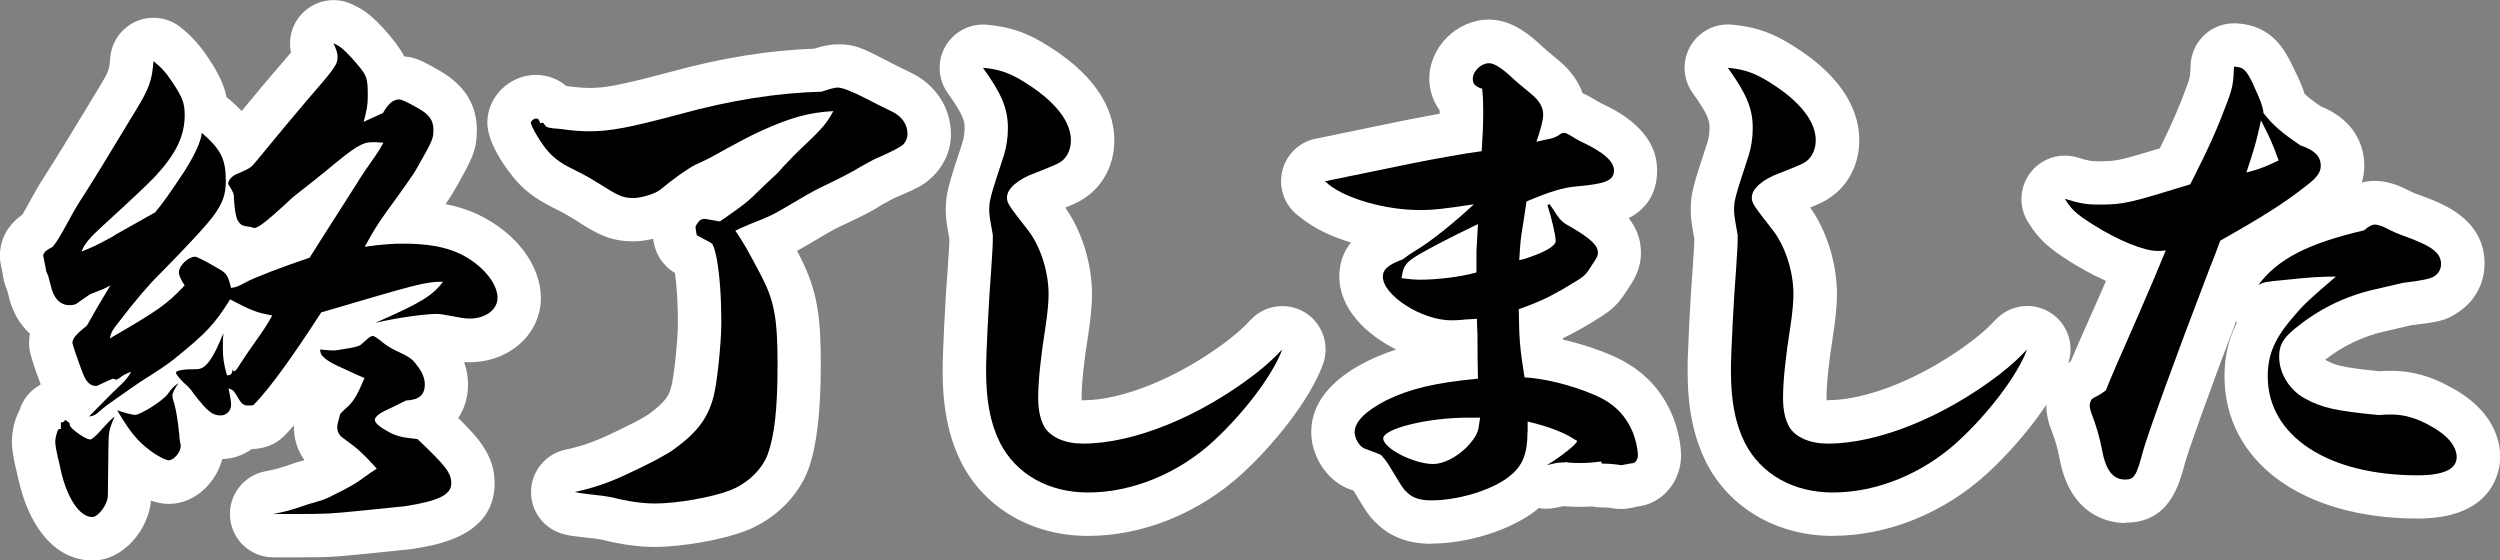 <?xml version="1.0" encoding="UTF-8"?>
<svg id="_レイヤー_1" data-name="レイヤー_1" xmlns="http://www.w3.org/2000/svg" version="1.1" viewBox="0 0 247.57 55.5">
  <rect x="0" y="0" width="247.57" height="55.5" fill="#808080" stroke="none"/>
  <!-- Generator: Adobe Illustrator 29.8.1, SVG Export Plug-In . SVG Version: 2.1.1 Build 2)  -->
  <defs>
    <style>
      .st0 {
        fill: #fff;
      }
    </style>
  </defs>
  <g>
    <path class="st0" d="M9.14,55.5c-3.42,0-6.14-2.94-7.28-7.87-.11-.53-.19-.87-.24-1.06-.03-.09-.05-.18-.07-.28-.26-1.12-.37-1.88-.37-2.56,0-.39.05-1.82.76-3.13.32-1.04,1.04-1.94,2.01-2.48.03-.02.05-.04.08-.06-1.15-3.05-1.15-3.57-1.15-4.13,0-.31.03-.61.08-.89-1.03-.92-1.78-2.24-2.13-3.84,0,0-.11-.4-.13-.47-.21-.5-.37-1-.43-1.61-.03-.17-.09-.45-.19-.91-.06-.29-.09-.58-.09-.88,0-1.19.42-2.79,2.23-4.08.17-.28.44-.76.95-1.69.45-.87,1.25-2.13,1.69-2.81.76-1.17,2.7-4.37,4.97-8.12.99-1.62,1-1.77,1.09-2.92.13-1.58,1.12-2.97,2.58-3.6.55-.24,1.13-.35,1.7-.35.96,0,1.91.32,2.68.94,1.15.92,1.89,1.75,2.85,3.19.9,1.39,1.45,2.45,1.7,3.74.13.09.25.18.37.29.42.36.79.71,1.13,1.07,1.57-1.9,2.6-3.12,3.15-3.76.61-.7,1.26-1.46,1.74-2.03-.29-1.36.09-2.8,1.08-3.84.83-.88,1.97-1.35,3.13-1.35.57,0,1.15.11,1.69.35,1.58.68,2.39,1.54,3.25,2.45.03.03.06.06.08.09.95,1.07,1.57,1.88,1.98,2.69,1.16.08,1.88.49,3.52,1.42,2.44,1.4,3.67,3.36,3.67,5.85,0,2.08-.49,2.94-2.31,6.14-.14.25-.41.66-.79,1.21,1.16.23,2.21.56,3.19,1.02,3.81,1.81,6.25,5.06,6.25,8.28,0,3.56-3.11,6.36-7.08,6.36-.18,0-.35,0-.52-.02.25.72.39,1.47.39,2.22,0,1.16-.31,2.34-.97,3.33,2.14,2.08,3.6,3.82,3.6,6.46,0,5.25-5.77,6.13-8.23,6.51-.09.01-.18.02-.26.03q-.56.05-3.96.41c-3.68.37-4.08.38-7.25.38h-2.22c-2.21,0-4.06-1.67-4.27-3.87-.22-2.2,1.27-4.2,3.43-4.64,1.17-.23,1.27-.25,3.11-.88.17-.06.34-.1.52-.14,0,0,.24-.08.3-.09-.87-1.2-1.04-2.45-1.04-3.22,0-.08,0-.16,0-.24-.32.37-.63.71-.92,1.01-.48.49-1.07.87-1.73,1.09-.6.2-1.15.25-1.54.27-.83.59-1.83.95-2.91.98-.59,2.29-2.67,4.44-5.31,4.44-.59,0-1.19-.13-1.75-.33-.23,2.82-2.69,5.94-5.82,5.94Z"/>
    <path class="st0" d="M64.86,54.16c-1.61,0-3.39-.24-5.28-.72-.46-.09-.55-.1-1.79-.23-1.03-.11-1.26-.14-1.95-.31-1.95-.49-3.3-2.26-3.25-4.26.04-2.01,1.47-3.71,3.44-4.12q2.02-.41,4.09-1.38,3.22-1.49,4.14-2.14c1.74-1.27,2.01-1.9,2.24-2.79.22-.84.63-4.41.63-6.23,0-1.92-.1-3.61-.29-4.95-.32-.19-.61-.41-.87-.67-.89-.89-1.15-1.81-1.3-2.71-.68.16-1.36.25-1.96.25-2.43,0-3.78-.86-5.82-2.17-.51-.32-.99-.6-1.51-.86-1.85-.9-3.12-1.66-4.35-3.08h0c-.45-.53-2.77-3.34-2.77-5.66,0-2.55,2.2-4.71,4.81-4.71.63,0,1.87.14,2.96,1.06.02,0,.03.02.05.03.07,0,.57.08.57.08.63.08,1.23.12,1.73.12,1.45,0,2.86-.22,7.86-1.55,5.11-1.41,9.83-2.18,14.39-2.34.82-.26,1.55-.43,2.34-.43,1.71,0,2.37.34,4.84,1.61.68.37,1.45.75,2.36,1.18,2.47,1.17,4,3.51,4,6.1,0,1.39-.47,2.66-1.41,3.78-.08.1-.17.2-.26.29-.99.99-1.46,1.19-4.08,2.33-.08.04-.73.41-1.01.55-1.24.79-1.51.91-4.4,2.28q-.81.4-3.09,1.77l-.21.12c-.3.17-.55.32-.78.44.1.19.2.39.31.6,1.75,3.43,2.04,6.05,2.04,10.66s-.38,8.01-1.23,10.38c-1.04,2.74-3.37,5-6.27,6.11-2.27.87-6.26,1.57-8.9,1.57Z"/>
    <path class="st0" d="M107.75,53.07c-5.51,0-10.19-2.7-12.53-7.22-1.3-2.6-1.87-5.42-1.87-9.19,0-1.83.26-7.02.53-10.48l.06-.95c.05-.71.07-1.05.08-1.54-.25-1.4-.36-2.07-.36-2.84,0-1.72.25-2.48,1.66-6.76.12-.39.2-.89.2-1.39,0-.62,0-1.16-1.66-3.47-.98-1.37-1.08-3.18-.24-4.64.77-1.34,2.2-2.16,3.73-2.16.13,0,.27,0,.4.02,2.35.22,4.01.8,6.12,2.14,5.35,3.35,6.48,6.9,6.48,9.3,0,1.91-.7,3.67-1.98,4.94-.06.06-.12.12-.18.17-.81.72-1.39,1.03-2.7,1.56,1.63,2.29,2.65,5.53,2.65,8.58,0,1.29-.2,2.84-.36,3.9-.45,2.83-.67,4.96-.67,6.36,0,.09,0,.17,0,.24.04,0,.09,0,.13,0,4.01,0,9.66-2.34,14.4-5.97,1.04-.81,1.55-1.3,2.22-2.01.84-.89,1.97-1.35,3.12-1.35.78,0,1.56.21,2.26.64,1.73,1.07,2.47,3.22,1.77,5.13-1.34,3.64-5,8.08-8.04,10.86-4.28,3.9-9.83,6.13-15.22,6.13Z"/>
    <path class="st0" d="M141.72,53.85c-2.26,0-4.09-.7-5.46-2.08-.68-.63-1.11-1.34-1.82-2.52,0,0-.37-.61-.39-.66-.12-.04-.26-.09-.42-.15-.1-.04-.2-.08-.3-.12-2.02-.9-3.48-3.22-3.48-5.52,0-4.12,4.06-6.25,5.39-6.95.04-.02.07-.04.11-.06.94-.46,1.89-.85,2.91-1.18-3.03-1.5-5.63-4.09-5.63-7.23,0-1.29.38-2.41,1.15-3.36-1.84-.56-3.58-1.36-4.9-2.41-.04-.03-.09-.07-.13-.11-1.23-.84-1.97-2.27-1.88-3.81.11-1.94,1.5-3.56,3.4-3.95q2.48-.52,8.52-1.76c1.1-.22,2.46-.48,3.78-.72,0-.04,0-.27,0-.34-.92-1.23-1.03-2.58-1.03-3.14,0-3.11,2.75-5.84,5.89-5.84,2.04,0,3.64,1.18,4.8,2.21.04.03.07.06.11.1q.8.76,1.95,1.68c1.33,1.08,2.06,2.24,2.43,3.3.48.2.9.45,1.32.7.06.04.12.08.19.12.1.05.19.1.28.15,1.66.78,5.59,2.72,5.59,6.66,0,2.52-1.26,3.93-2.81,4.74.71.91,1.21,2.02,1.21,3.41,0,1.67-.71,2.75-1.41,3.79-1.07,1.71-1.88,2.19-3.99,3.44l-.31.19c-.77.44-1.41.77-2.02,1.06,0,.05,0,.1.01.14,1.63.37,3.31.91,4.82,1.56,2.96,1.28,4.95,3.29,6.1,6.16.38,1,.77,2.46.77,3.76,0,2.44-1.65,4.53-3.92,4.99-.12.02-.24.04-.37.06-.08,0-.15.03-.2.04-.09.02-.2.04-.33.07-.28.06-.62.13-1.08.13-.29,0-.66-.01-1.15-.11-.24-.03-.52-.04-.81-.04-.31,0-.61-.03-.9-.1-.41.03-.81.04-1.21.04-.38,0-.85,0-1.57-.06-.06,0-.11,0-.16,0-.15.03-.31.07-.51.11l-.15.03c-.32.07-.65.11-.97.11-.26,0-.51-.02-.76-.07-.29.24-.59.48-.92.7-2.63,1.73-6.43,2.82-9.75,2.82Z"/>
    <path class="st0" d="M181.52,53.07c-5.51,0-10.19-2.7-12.53-7.22-1.3-2.6-1.87-5.42-1.87-9.19,0-1.83.26-7.02.53-10.48l.06-.96c.05-.71.07-1.05.08-1.54-.25-1.4-.36-2.07-.36-2.84,0-1.72.25-2.49,1.66-6.76.12-.39.2-.89.2-1.39,0-.62,0-1.16-1.66-3.47-.98-1.37-1.08-3.18-.24-4.64.77-1.34,2.2-2.16,3.73-2.16.13,0,.27,0,.4.02,2.35.22,4.01.8,6.12,2.14,5.35,3.35,6.48,6.9,6.48,9.3,0,1.91-.7,3.67-1.98,4.94-.06.06-.12.12-.18.17-.81.72-1.39,1.03-2.7,1.56,1.63,2.29,2.65,5.53,2.65,8.58,0,1.29-.2,2.84-.36,3.9-.45,2.83-.67,4.96-.67,6.36,0,.09,0,.17,0,.24.04,0,.09,0,.13,0,4.01,0,9.66-2.34,14.4-5.97,1.04-.81,1.55-1.3,2.22-2.01.84-.88,1.97-1.35,3.12-1.35.78,0,1.56.21,2.26.64,1.73,1.07,2.47,3.22,1.77,5.13-1.34,3.64-5,8.08-8.04,10.86-4.28,3.9-9.83,6.13-15.22,6.13Z"/>
    <path class="st0" d="M210.44,51.79c-1.25,0-5.4-.46-6.49-6.4q-.24-1.37-.91-3.08c-.07-.17-.12-.34-.17-.52-.09-.35-.23-.93-.23-1.66,0-1.06.38-1.98.61-2.43.21-.41.48-.79.81-1.12.29-.29.63-.56,1-.8.38-.92.98-2.28,2.75-6.26.29-.66.53-1.22.74-1.7-1.48-.67-2.78-1.42-3.52-1.89-2.06-1.31-3.09-2.14-4.21-3.96-.94-1.52-.84-3.47.26-4.89.83-1.07,2.09-1.67,3.4-1.67.42,0,.85.06,1.27.19,1.17.36,1.35.37,2.13.37,1.55,0,1.8,0,6-1.28,1.21-2.45,1.86-3.95,2.65-6.08.34-.93.36-.98.4-2.14.04-1.16.54-2.25,1.39-3.03.79-.73,1.83-1.13,2.9-1.13.08,0,.16,0,.24,0,3.62.2,4.85,2.75,5.59,4.27.6,1.24.95,1.96,1.16,2.7.35.34.81.71,1.61,1.25,3.88,1.57,4.31,4.58,4.31,5.85,0,.62-.09,1.19-.25,1.7.4-.11.82-.17,1.26-.17,1.29,0,2.43.48,3,.76.04.02.08.04.12.06.4.21.81.4,1.29.57,2.26.81,6.49,2.33,6.49,6.82,0,1.96-1,3.77-2.63,4.81-1.2.85-2.05.97-4.72,1.29l-.07.02c-.37.09-1.11.26-2.56.6-2.1.48-4.05,1.42-5.8,2.78.02.02.04.03.06.04.85.47,1.46.72,5.29,1.1.54-.04.87-.04,1.24-.04,1.94,0,3.9.54,5.82,1.61,4.28,2.28,4.92,5.31,4.92,6.92,0,1.02-.39,6.1-8.16,6.1-11.45,0-19.14-5.66-19.14-14.09,0-1.95.38-3.65,1.24-5.34-.04-.02-.08-.04-.11-.07-2.92,7.71-4.67,12.69-5.02,13.91-.62,2.34-1.59,6-5.93,6Z"/>
  </g>
  <g>
    <path d="M7.59,30.07c-.15.1-.41.15-.72.15-.93,0-1.6-.72-1.86-2.01-.1-.41-.21-.72-.21-.82-.26-.57-.26-.62-.26-.77q0-.05-.26-1.29c0-.31.31-.57.93-.88.46-.57.62-.82,1.75-2.89.21-.41.72-1.29,1.49-2.47.77-1.19,2.53-4.07,5.05-8.25,1.29-2.11,1.55-2.89,1.7-4.79.77.62,1.24,1.13,1.96,2.22.93,1.44,1.13,1.96,1.13,3.14,0,2.06-.88,3.87-2.99,6.13q-1.08,1.13-5.21,4.9c-1.19,1.08-1.8,1.8-2.01,2.47,1.13-.46,1.39-.57,2.53-1.19.31-.15.67-.36.98-.57.82-.46,2.11-1.19,3.76-2.11q.98-1.13,2.94-4.12,1.55-2.47,1.7-3.76c1.91,1.65,2.37,2.63,2.37,4.74,0,1.29-.26,2.11-1.13,3.35q-1.03,1.44-5.41,5.88-1.6,1.55-4.28,5.05c-.46.62-.52.72-.67,1.34,4.79-2.78,5.62-3.35,7.42-5.26-.36-.52-.57-.98-.57-1.29,0-.67.93-1.55,1.6-1.55.15,0,.82.31,2.22,1.13.93.52,1.03.72,1.34,1.96.46-.05.62-.1,1.49-.57.82-.46,3.71-1.55,6.29-2.42.1-.15,1.65-2.63,4.69-7.37q.62-1.03,1.8-2.68.41-.57.82-1.34c-.62-.05-.98-.05-1.08-.05-1.03,0-1.75.46-4.59,2.83-.15.1-1.13.93-2.53,2.01-.67.52-1.19.98-1.55,1.34-1.86,1.7-2.68,2.32-3.04,2.32q-.05,0-.36-.1-.05,0-.57-.1c-.31-.05-.52-.21-.72-.57q-.26-.52-.36-2.06c0-.62-.05-.67-.52-1.44-.05-.05-.05-.1-.05-.1,0-.41.41-.82.98-1.03,1.19-.52,1.29-.57,1.86-1.29,2.32-2.83,3.97-4.79,4.9-5.88,2.99-3.45,3.09-3.61,3.09-4.48,0-.21-.15-.72-.41-1.24.72.31,1.03.62,1.8,1.44,1.6,1.8,1.6,1.86,1.6,3.92,0,.67-.1,1.34-.41,2.42l1.91-.88c.57-.98,1.03-1.34,1.65-1.34q.31,0,1.86.88c1.08.62,1.49,1.19,1.49,2.11s-.05,1.03-1.75,4.02c-.21.36-1.13,1.7-2.83,4.02-.98,1.39-1.19,1.7-2.22,3.56,1.86-.26,2.73-.31,3.87-.31,2.32,0,4.07.31,5.52.98,2.16,1.03,3.76,2.89,3.76,4.38,0,1.19-1.19,2.06-2.78,2.06-.46,0-.98-.1-2.11-.31-.46-.1-.88-.15-1.13-.15-1.19,0-3.81.36-6.08.88,4.48-1.96,5.67-2.68,6.7-4.07-1.75,0-2.47.21-12.06,3.04-2.83,4.38-5.05,7.47-6.7,9.17-.15.05-.36.05-.52.05-.52,0-.67-.15-1.24-1.13-.21-.36-.36-.46-.72-.57.15.67.26,1.39.26,1.6,0,.62-.46,1.08-1.03,1.08-.82,0-1.29-.36-2.68-2.16q-.41-.62-.93-1.03-.82-.82-.82-1.03,0-.36,2.06-.36c.88,0,1.6-.98,2.63-3.56-.05.62-.05.98-.05,1.39,0,1.08.1,1.7.41,2.78.41,0,.52-.15.57-.67,0,.21.05.26.15.26.15,0,.26-.21.93-1.24.31-.46.72-1.08,1.24-1.8.77-1.08.93-1.34,1.6-2.47-1.55-.31-1.91-.41-4.18-1.6-1.55,2.47-2.32,3.3-5.57,5.93q-.82.67-3.3,2.22c-.62.41-1.7,1.19-3.25,2.27-.05.05-.36.26-.88.72-.41.36-.46.36-.98.46,1.29-1.29,2.27-2.32,2.94-2.94.72-.67.93-.93,1.24-1.49-.46.15-.82.36-1.03.52-.26.21-.41.26-.46.26,0,0-.15-.05-.31-.1-.05,0-.62.26-1.49.67-.1.05-.15.05-.21.05-.57,0-.98-.41-1.34-1.39-.41-1.08-.98-2.73-.98-2.89,0-.41.46-.93,1.44-1.7.88-1.55,1.19-2.11,2.32-3.97-.41.21-.77.41-.98.46-.62.26-1.03.41-1.03.41l-1.34.93ZM6.15,41.82c.1,0,.21-.1.36-.26q0,.1.36.31l.05.26c.1.36,1.55,1.39,2.01,1.39q.26,0,1.13-.98t1.29-1.29c-.36.82-.52,1.24-.57,1.86q-.05.26-.1,5.98c0,.82-.93,2.11-1.55,2.11-1.24,0-2.47-1.86-3.09-4.54-.15-.72-.26-1.19-.31-1.34-.15-.67-.26-1.24-.26-1.6,0-.31.21-1.13.31-1.19q.05-.05.15-.05h.1v-.62l.1-.05ZM17.08,39.19c0,.21.05.41.15.67q.31,1.08.52,3.14c0,.26.05.57.1.88.05.1.05.21.05.26,0,.62-.67,1.44-1.19,1.44-.31,0-1.19-.46-1.86-.98-1.24-.93-1.96-1.8-3.25-3.97.72.26,1.6.46,1.75.46.57,0,2.83-1.44,3.25-2.06q.57-.82,1.08-1.08c-.36.46-.62,1.03-.62,1.24ZM36.56,33.42c.05-.05.26-.15.36-.15q.21,0,1.08.72.46.36,1.08.67c1.55.72,1.75.88,2.27,1.6.46.57.72,1.24.72,1.8,0,1.03-.57,1.55-1.86,1.6-1.24.62-1.65.82-2.01.98-.67.31-1.08.67-1.08.93,0,.31.46.72,1.44,1.24.77.41,1.34.52,2.78.67,2.78,2.63,3.35,3.35,3.35,4.38,0,1.13-1.24,1.75-4.59,2.27q-.57.05-4.02.41c-3.56.36-3.81.36-6.8.36h-2.22c1.29-.26,1.55-.31,3.66-1.03.31-.05.67-.21,1.08-.31.31-.1.72-.26,1.29-.57q1.91-.93,2.73-1.55.98-.72,1.49-1.03c-1.19-1.34-1.91-2.01-3.14-2.89-.57-.36-.77-.72-.77-1.19,0-.31.05-.46.21-1.03.05-.36.15-.41.93-1.13.57-.57.93-1.24,1.55-2.73-.82-.36-.93-.41-2.16-.98-1.55-.67-2.22-1.19-2.22-1.75v-.1c.57.05.98.1,1.34.1q.21,0,1.39-.21c.72-.1,1.19-.26,1.29-.36l.82-.72Z"/>
    <path d="M53.73,12.13q.05,0,.31.36c.15.15.46.21,1.24.26.1,0,.41.05.82.1.82.1,1.6.15,2.27.15,2.06,0,3.97-.36,8.97-1.7,5.05-1.39,9.69-2.11,14.02-2.22.77-.26,1.29-.41,1.6-.41q.67,0,2.89,1.13c.67.36,1.49.77,2.47,1.24.98.46,1.55,1.29,1.55,2.22,0,.41-.15.72-.41,1.03q-.41.41-2.78,1.44c-.15.05-.67.36-1.44.77q-1.13.72-4.07,2.11-1.03.52-3.45,1.96c-1.24.72-1.29.77-3.51,1.65q-.98.41-1.39.62c.93,1.39,1.13,1.75,2.63,4.59,1.24,2.42,1.55,4.18,1.55,8.66s-.31,7.06-.98,8.92c-.57,1.49-2.01,2.89-3.76,3.56-1.75.67-5.21,1.29-7.37,1.29-1.29,0-2.73-.21-4.33-.62q-.77-.15-2.32-.31-.93-.1-1.34-.21,2.53-.52,5.05-1.7,3.56-1.65,4.79-2.53c2.27-1.65,3.35-3.04,3.92-5.21.36-1.34.77-5.36.77-7.32,0-2.47-.15-4.69-.46-6.39-.21-.93-.31-1.24-.46-1.44q-.1-.1-1.49-.82-.05-.05-.15-.82c0-.05.15-.36.26-.46.15-.26.41-.36.67-.36,0,0,.52.1,1.49.26,2.37-1.65,2.73-1.91,4.07-3.25q.36-.36,1.7-1.6c.21-.26.62-.72,1.29-1.39.1-.15.98-.98,2.27-2.22.98-.98,1.34-1.44,1.91-2.47-2.47.15-4.18.62-7.16,1.96q-1.39.62-4.9,2.58s-.57.31-1.6.77q-1.29.67-3.56,2.53c-.52.36-1.8.77-2.58.77-1.08,0-1.49-.21-3.51-1.49-.57-.36-1.19-.72-1.91-1.08-1.6-.77-2.32-1.24-3.04-2.06-.62-.67-1.7-2.47-1.7-2.83,0-.15.26-.41.52-.41.21,0,.26.05.41.46l.26-.05Z"/>
    <path d="M101.57,8.21c2.89,1.8,4.48,3.81,4.48,5.67,0,.77-.26,1.44-.72,1.91-.46.41-.62.46-2.83,1.34-1.7.62-2.78,1.55-2.78,2.42,0,.57.15.77,1.96,3.09,1.34,1.65,2.16,4.23,2.16,6.49,0,.77-.1,1.91-.31,3.25-.46,2.94-.72,5.31-.72,7.01,0,1.24.21,2.16.62,2.89.62,1.03,2.06,1.65,3.81,1.65,5,0,11.49-2.63,17.01-6.86,1.19-.93,1.86-1.55,2.73-2.47-.93,2.53-3.81,6.34-6.91,9.17-3.45,3.14-7.99,5-12.32,5-3.92,0-7.11-1.8-8.71-4.9-.98-1.96-1.39-4.18-1.39-7.22,0-1.7.26-6.8.52-10.15.1-1.65.15-2.06.15-3.2-.26-1.44-.36-2.01-.36-2.47,0-.98.1-1.34,1.44-5.41.26-.82.41-1.75.41-2.73,0-1.96-.62-3.4-2.47-5.98,1.65.15,2.68.52,4.23,1.49Z"/>
    <path d="M151.26,42.8c0,2.37-.57,3.56-2.22,4.69-1.8,1.19-4.79,2.06-7.32,2.06-1.13,0-1.91-.26-2.47-.88-.31-.26-.57-.72-1.44-2.16-.36-.62-.62-.98-1.03-1.44q-.26-.15-1.7-.67c-.46-.21-.93-.98-.93-1.6,0-1.03,1.03-2.06,3.09-3.14,2.32-1.13,4.74-1.75,9.12-2.16q-.05-1.86-.05-4.38c-.05-.82-.05-1.34-.05-1.55-.62.05-1.13.05-1.44.1-.52.05-.82.05-1.13.05-2.89,0-6.75-2.47-6.75-4.33,0-.72.57-1.19,1.96-1.7q.52-.41,1.44-.98c1.24-.72,3.76-2.73,5.62-4.48-2.68.41-3.92.57-5.36.57-3.3,0-7.22-1.08-9.02-2.53q-.26-.26-.41-.31,2.47-.52,8.5-1.75c2.58-.52,5.46-1.03,7.06-1.24.1-1.7.15-2.47.15-3.81,0-.77,0-1.34-.1-2.37-.67-.21-.93-.46-.93-.98,0-.77.82-1.55,1.6-1.55.46,0,1.08.36,1.96,1.13q.93.88,2.22,1.91c.82.67,1.19,1.34,1.19,2.06,0,.52-.26,1.49-.67,2.68.62-.15,1.08-.26,1.39-.31q.52-.1,1.08-.52c.05,0,.15-.05.26-.05.15,0,.21,0,.98.46.1.1.36.21.72.41,2.22,1.03,3.25,1.96,3.25,2.83,0,1.03-.82,1.34-3.71,1.6-1.29.1-2.68.52-4.95,1.49q-.15,1.03-.36,2.37c-.21,1.19-.26,1.65-.36,3.45.15-.05.31-.1.41-.1,2.01-.62,3.2-1.29,3.2-1.8,0-.57-.41-2.27-.82-3.56l.21-.1c.31.46.57.82.72,1.08.41.57.62.77,1.29,1.13,1.96,1.13,2.78,1.86,2.78,2.58,0,.31-.05.46-.72,1.44-.57.93-.62.93-2.89,2.27-1.55.88-2.37,1.24-4.23,1.91.05,3.09.1,3.76.57,6.75,1.96.1,4.69.77,6.96,1.75,1.91.82,3.09,2.01,3.81,3.81.26.67.46,1.6.46,2.16,0,.36-.21.72-.46.77-.46.05-.77.15-.88.15q-.21.05-.26.05c-.1,0-.21,0-.41-.05-.36-.05-.88-.1-1.55-.1l-.1-.21c-.72.1-1.34.15-2.01.15-.36,0-.72,0-1.34-.05v-.05c-.26.05-.36.05-.52.05-.41,0-.82.1-1.49.26,1.39-.82,2.99-2.11,2.99-2.37q-.05-.1-.1-.1s-.05-.05-.1-.05c-1.08-.72-2.58-1.29-4.69-1.8v1.03ZM145.33,41.36c-3.92,0-8.35,1.08-8.35,2.06s3.04,2.53,4.95,2.53c.98,0,2.22-.62,3.25-1.6.52-.52.98-1.13,1.13-1.6q.1-.15.26-1.39h-1.24ZM140.54,27.7c1.96,0,4.23-.31,5.67-.72v-2.11s.05-.93.15-2.68c-1.19.57-2.78,1.34-4.79,2.42-2.27,1.24-2.58,1.49-2.78,2.94.77.1,1.39.15,1.75.15Z"/>
    <path d="M175.33,8.21c2.89,1.8,4.48,3.81,4.48,5.67,0,.77-.26,1.44-.72,1.91-.46.41-.62.46-2.83,1.34-1.7.62-2.78,1.55-2.78,2.42,0,.57.15.77,1.96,3.09,1.34,1.65,2.16,4.23,2.16,6.49,0,.77-.1,1.91-.31,3.25-.46,2.94-.72,5.31-.72,7.01,0,1.24.21,2.16.62,2.89.62,1.03,2.06,1.65,3.81,1.65,5,0,11.49-2.63,17.01-6.86,1.19-.93,1.86-1.55,2.73-2.47-.93,2.53-3.81,6.34-6.91,9.17-3.45,3.14-7.99,5-12.32,5-3.92,0-7.11-1.8-8.71-4.9-.98-1.96-1.39-4.18-1.39-7.22,0-1.7.26-6.8.52-10.15.1-1.65.15-2.06.15-3.2-.26-1.44-.36-2.01-.36-2.47,0-.98.1-1.34,1.44-5.41.26-.82.41-1.75.41-2.73,0-1.96-.62-3.4-2.47-5.98,1.65.15,2.68.52,4.23,1.49Z"/>
    <path d="M223.17,8.47q.93,1.91.98,2.73c.93,1.19,1.75,1.91,3.66,3.2,1.39.46,2.01,1.08,2.01,2.01,0,.67-.36,1.19-1.6,2.11-1.96,1.55-4.23,2.99-8.35,5.31-.46,1.24-.77,2.06-1.03,2.68-3.5,9.12-6.08,16.29-6.6,18.09-.67,2.53-.88,2.89-1.8,2.89-1.19,0-1.91-.93-2.27-2.89q-.31-1.75-1.13-3.87c-.05-.21-.1-.41-.1-.62,0-.15.1-.41.15-.52.1-.1.31-.26.57-.36.21-.1.52-.31.88-.57q.57-1.49,3.2-7.42,1.86-4.28,2.73-6.44c-.36.05-.62.05-.82.05-1.34,0-3.87-1.03-6.34-2.58-1.7-1.08-2.16-1.49-2.83-2.58,1.49.46,2.11.57,3.4.57,2.42,0,2.99-.15,9.02-2.01,1.91-3.76,2.68-5.52,3.66-8.14.52-1.39.62-1.91.67-3.51.93.05,1.19.26,1.96,1.86ZM222.45,17.08c1.44-.36,1.86-.57,3.2-1.19-.67-1.86-.93-2.37-1.75-3.97-.46,2.16-.67,2.83-1.44,5.15ZM226.47,27.7c-2.16.21-2.22.21-2.83.52,1.91-2.58,4.95-4.12,10.46-5.41.41-.36.82-.57,1.03-.57.26,0,.67.1,1.08.31.67.36,1.29.62,1.86.82,2.73.98,3.66,1.65,3.66,2.78,0,.52-.26.98-.72,1.24q-.41.31-3.04.62c-.05,0-.41.1-2.89.67-2.94.67-5.57,2.01-7.83,3.87-1.19.98-1.55,1.65-1.55,2.78,0,1.65,1.03,3.3,2.53,4.12,1.7.93,3.04,1.24,7.32,1.65.62-.05.88-.05,1.29-.05,1.24,0,2.47.36,3.76,1.08,1.75.93,2.68,2.06,2.68,3.14,0,1.19-1.29,1.8-3.87,1.8-8.92,0-14.84-3.92-14.84-9.79,0-2.22.72-3.87,2.73-6.13.82-.98,1.6-1.7,4.02-3.76-1.34,0-2.47.05-4.85.31Z"/>
  </g>
</svg>